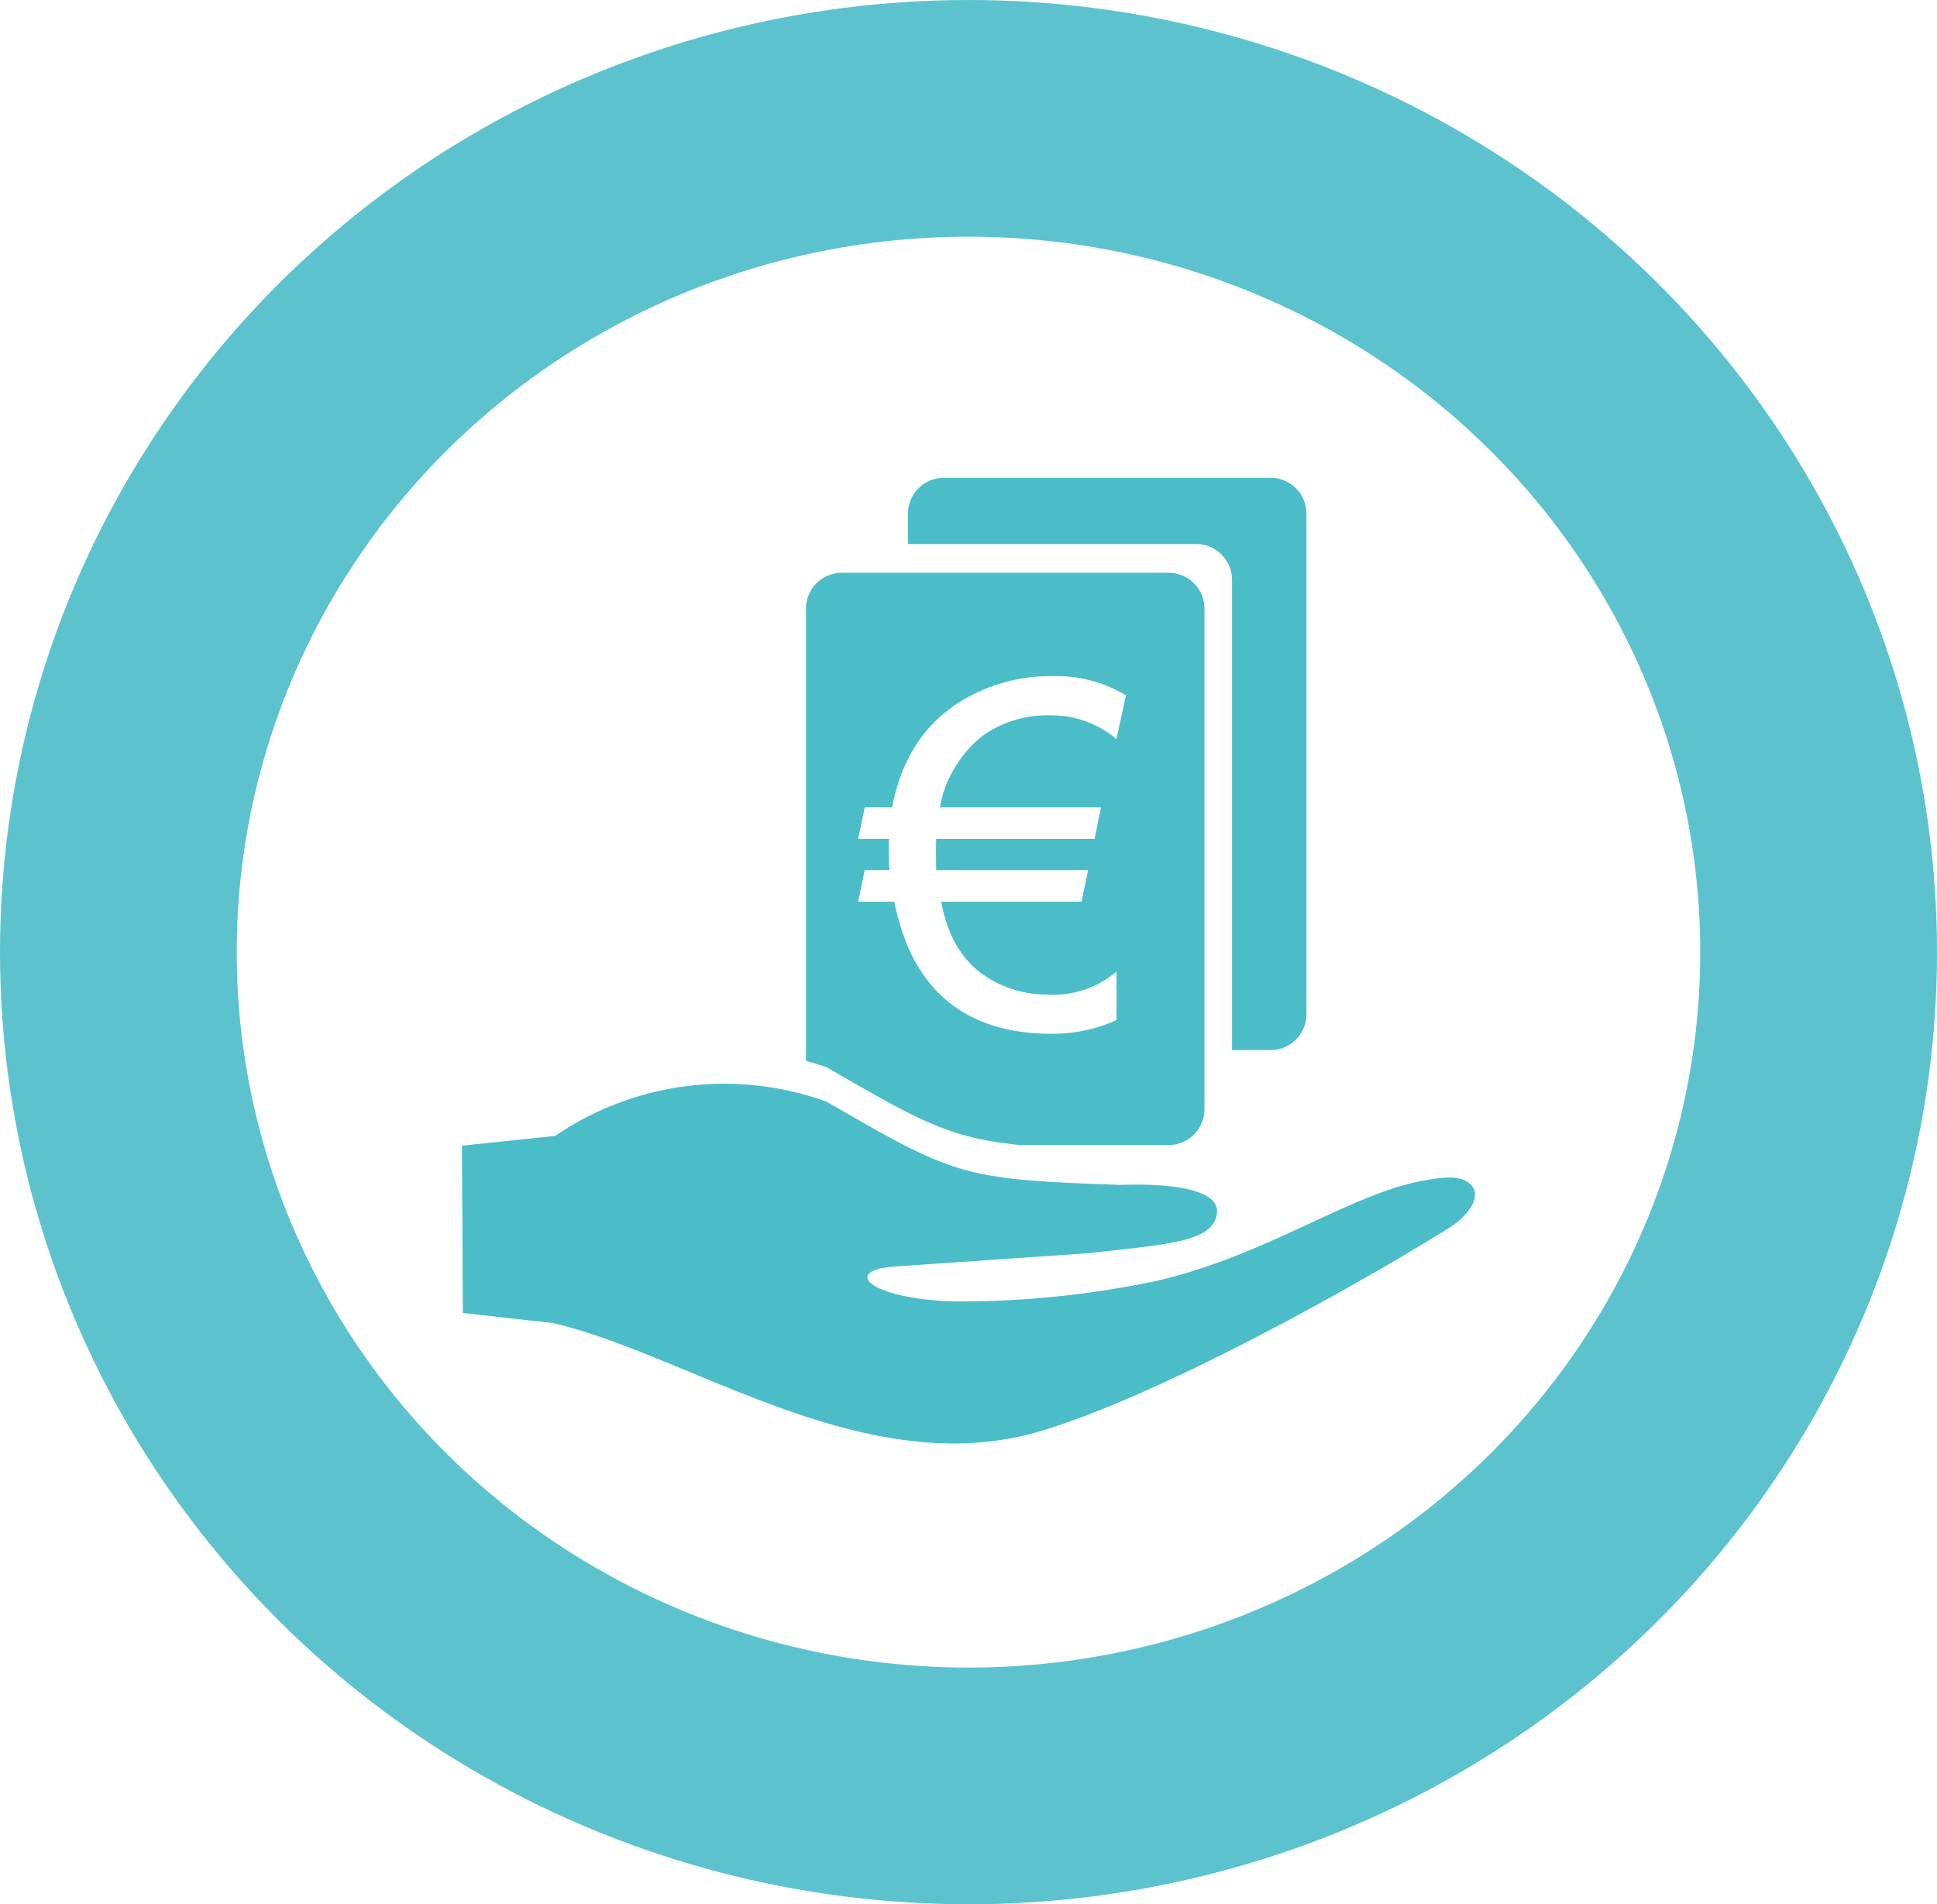 <svg xmlns="http://www.w3.org/2000/svg" width="180" height="177" viewBox="0 0 180 177">
  <g id="Gruppe_7" data-name="Gruppe 7" transform="translate(-1416 -971)">
    <path id="Pfad_18" data-name="Pfad 18" d="M28.5,99.568l-8.416-.939L20,83.079l8.663-.909a27.9,27.9,0,0,1,25.229-3.178c11.991,6.934,12.564,7.212,27.3,7.731,4.852-.17,9.328.448,8.962,2.7-.428,2.642-4.566,2.795-11.756,3.635q-9.094.627-18.189,1.254c-4.938.341-2.409,2.993,5.493,3.245a89.217,89.217,0,0,0,18.793-1.9c10.207-2.344,17.85-7.981,24.62-9.287,2.228-.43,3.744-.541,4.6.292,1.257,1.22-.542,3.157-1.879,3.994-7.61,4.77-26.088,15.274-37.814,18.877-16.357,5.028-32.513-6.874-45.53-9.966ZM55.3,29.826H85.673A3.337,3.337,0,0,1,89,33.154V79.691a3.338,3.338,0,0,1-3.328,3.328H71.882c-6.559-.649-9.223-2.161-17.99-7.23q-.967-.333-1.922-.6V33.154A3.337,3.337,0,0,1,55.3,29.826ZM64.775,21H95.15a3.338,3.338,0,0,1,3.328,3.328V70.864a3.337,3.337,0,0,1-3.328,3.328H91.564V30.484a3.337,3.337,0,0,0-3.328-3.328H61.447V24.329A3.338,3.338,0,0,1,64.775,21Zm9.975,22.078a10.421,10.421,0,0,0-6.182,1.773,10.137,10.137,0,0,0-2.694,2.986,9.512,9.512,0,0,0-1.443,3.794h14.95l-.591,2.933H64.078c-.016.307-.023.6-.023.875q0,1.7.023,2.021H78.191L77.577,60.4H64.535q.921,5.016,4.43,7.124a10.43,10.43,0,0,0,5.463,1.511,9.029,9.029,0,0,0,6.4-2.147V71.4a14.145,14.145,0,0,1-6.054,1.272q-9.9,0-13.4-8.239a23.146,23.146,0,0,1-1.2-4.033H56.819l.614-2.941h2.3q-.069-.921-.068-2,0-.437.022-.9H56.819l.614-2.933h2.544q1.358-7.151,7.079-10.259a15.951,15.951,0,0,1,7.782-1.931A12.527,12.527,0,0,1,81.7,41.214l-.876,4.078a9.276,9.276,0,0,0-6.076-2.215Z" transform="translate(1438.927 994.413)" fill="#4abdc9" fill-rule="evenodd"/>
    <g id="Ellipse_3" data-name="Ellipse 3" transform="translate(1416 971)" fill="none" stroke="#4abdc9" stroke-width="22" opacity="0.9">
      <ellipse cx="90" cy="88.5" rx="90" ry="88.5" stroke="none"/>
      <ellipse cx="90" cy="88.5" rx="79" ry="77.5" fill="none"/>
    </g>
  </g>
</svg>

